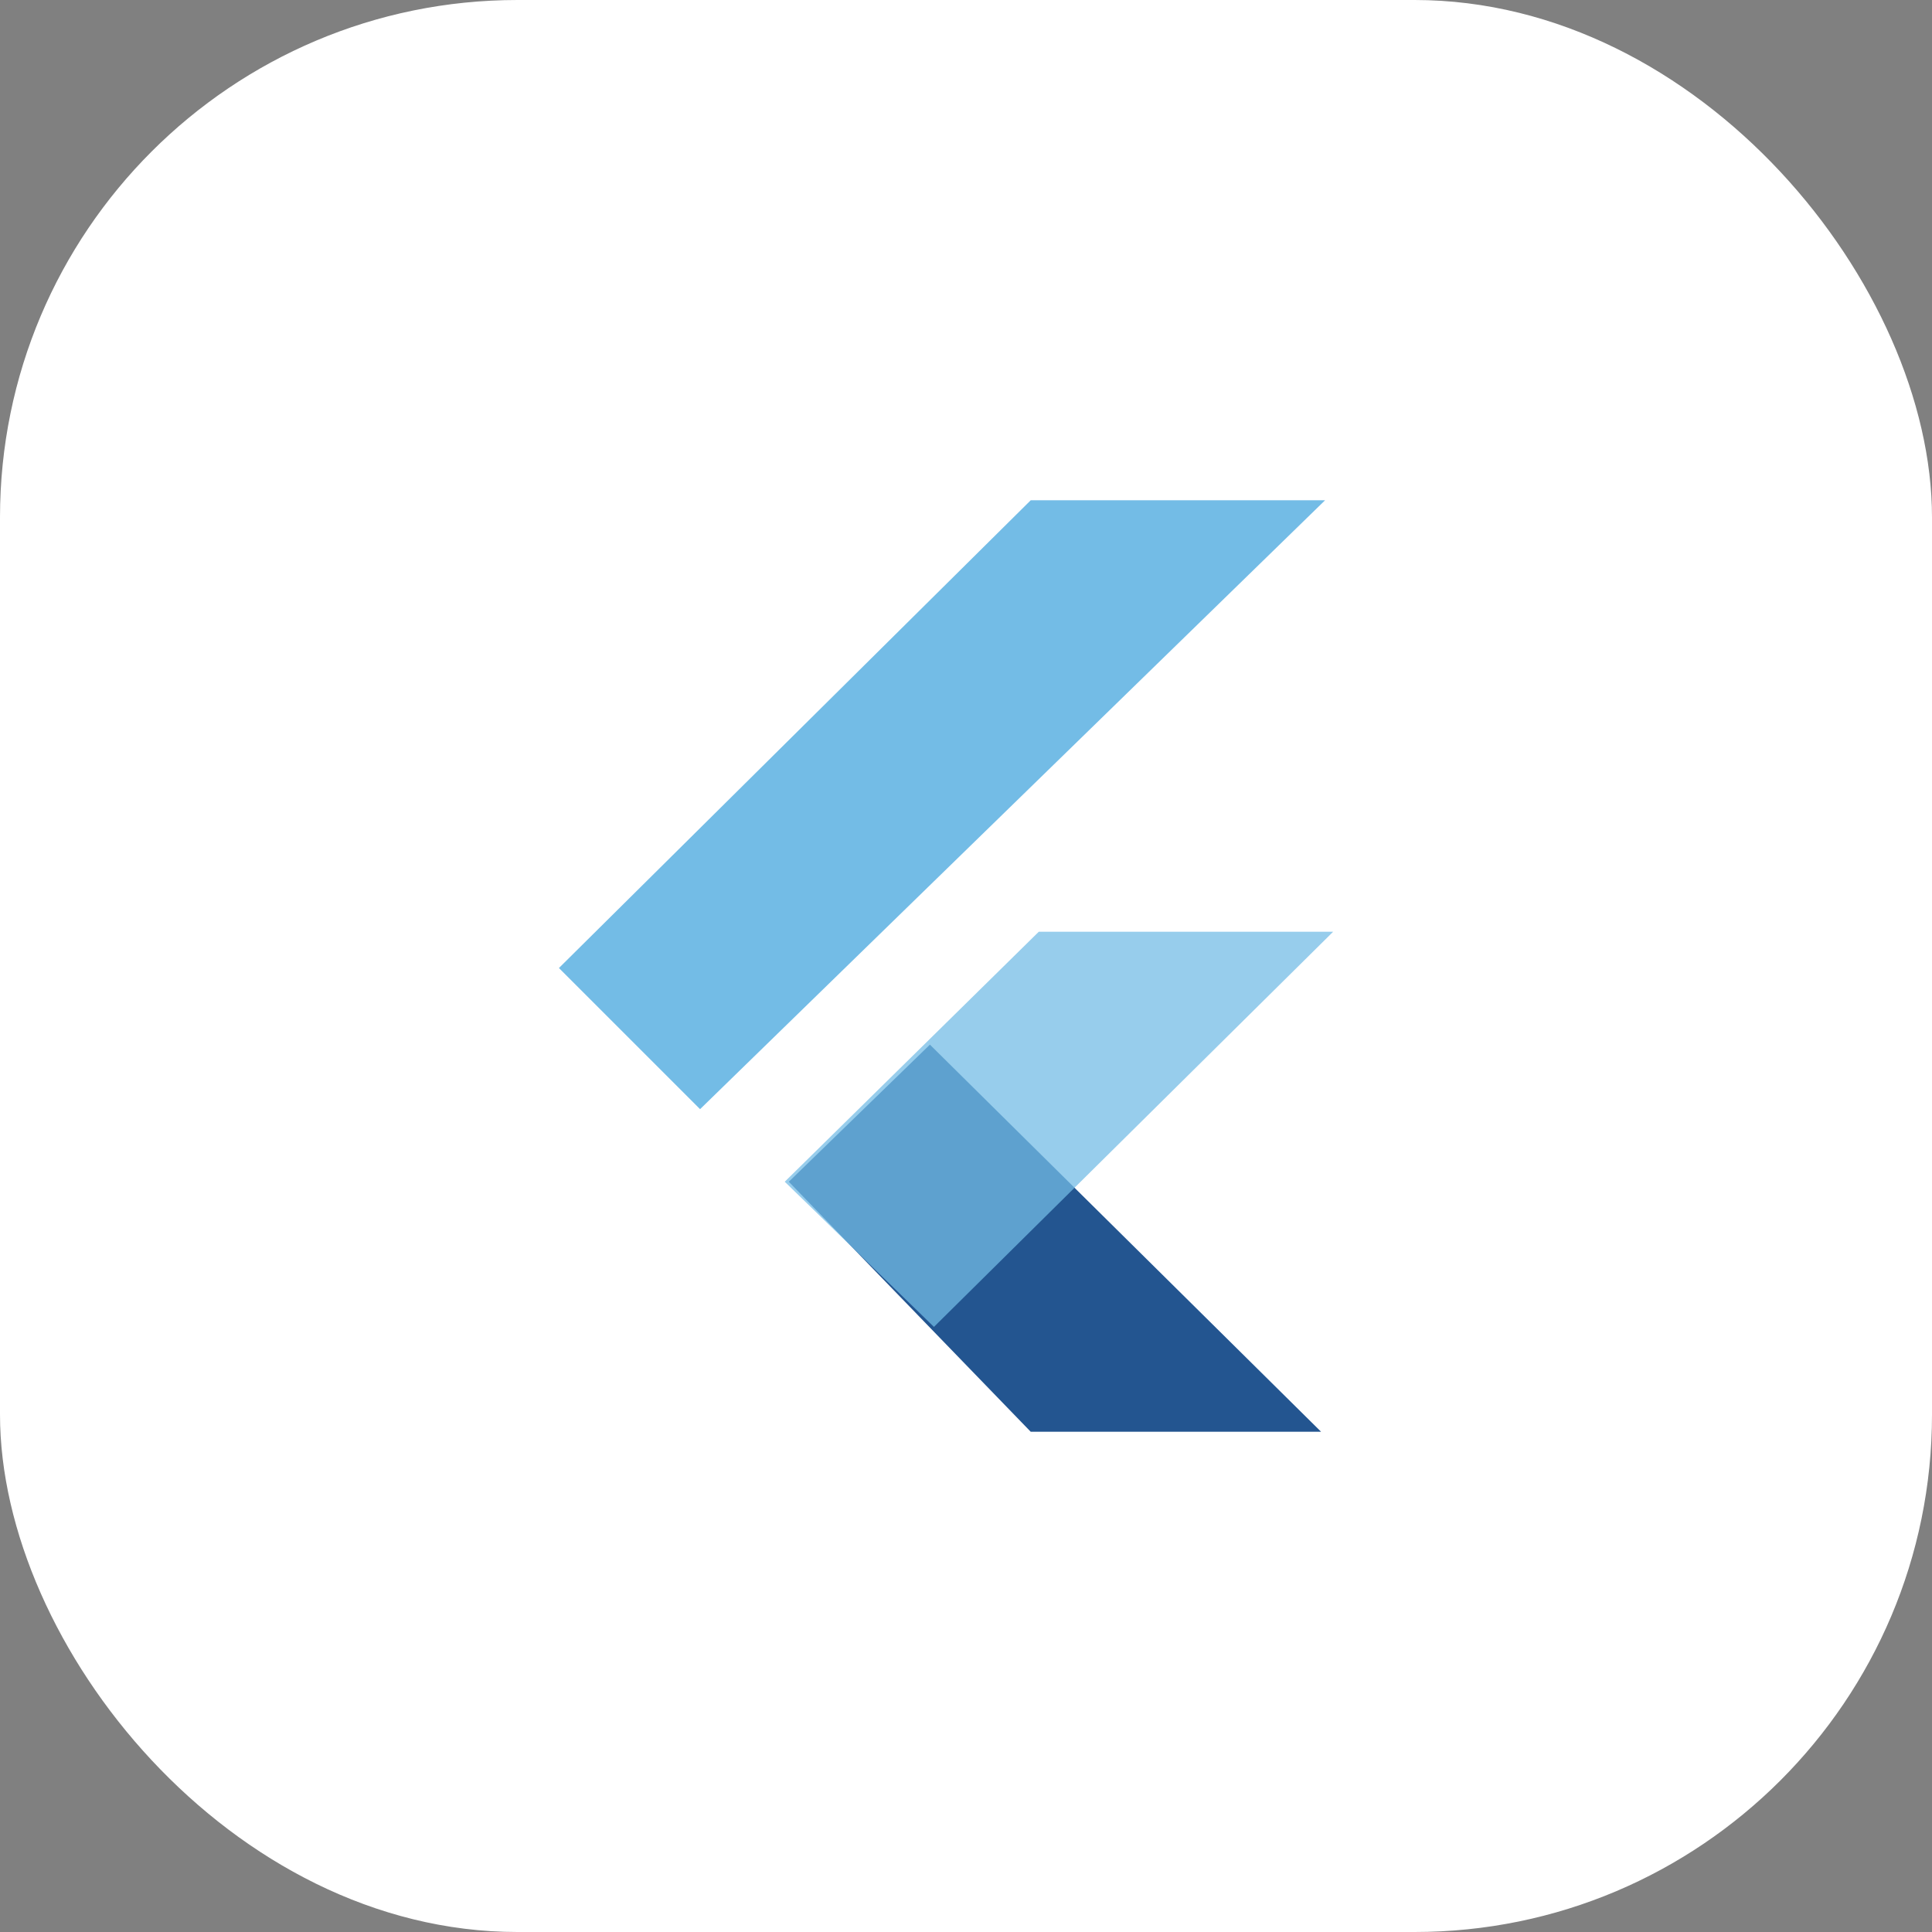 <svg width="112" height="112" viewBox="0 0 112 112" fill="none" xmlns="http://www.w3.org/2000/svg">
<rect x="0" y="0" width="112" height="112" fill="#808080" stroke="none"/>
<rect width="112" height="112" rx="30" fill="white"/>
<path d="M76.584 83L53.908 60.559L45.727 68.507L59.752 83H76.584Z" fill="#235590"/>
<path d="M40.584 64.299L32.402 56.117L59.753 29H76.818L40.584 64.299Z" fill="#73BCE6"/>
<path d="M60.22 54.013L45.493 68.506L54.142 76.922L77.285 54.013H60.22Z" fill="#73BCE6" fill-opacity="0.74"/>
</svg>
